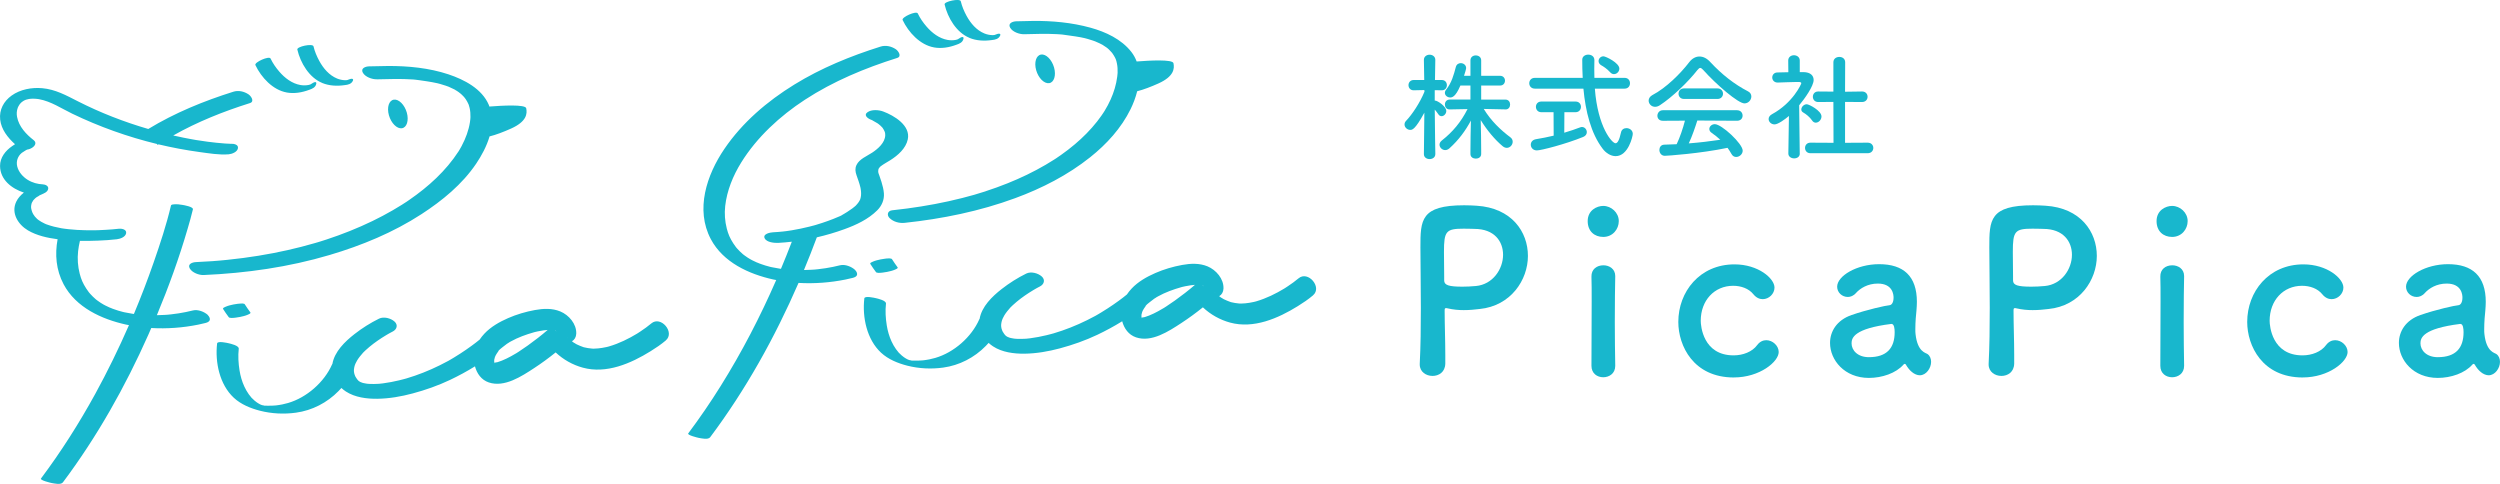 <svg width="434" height="84" viewBox="0 0 434 84" fill="none" xmlns="http://www.w3.org/2000/svg">
<g clip-path="url(#clip0_138_196)">
<path d="M60.312 13.896C60.279 13.9 60.249 13.905 60.215 13.913C60.207 13.913 60.194 13.913 60.186 13.917C60.228 13.909 60.27 13.905 60.312 13.896ZM55.943 14.409C57.153 14.904 58.507 14.972 59.844 14.777C60.409 14.718 60.996 14.595 61.257 14.023C61.282 13.964 61.308 13.896 61.299 13.832C61.261 13.583 60.89 13.688 60.743 13.735C60.557 13.79 60.384 13.871 60.312 13.888C60.342 13.879 60.371 13.875 60.401 13.879C60.342 13.888 60.279 13.896 60.215 13.905C60.19 13.905 60.165 13.913 60.139 13.917C60.064 13.917 59.983 13.926 59.907 13.926C59.439 13.917 58.963 13.811 58.528 13.638C57.149 13.074 56.133 11.871 55.433 10.588C55.002 9.796 54.631 8.928 54.425 8.047C54.294 7.488 51.493 8.085 51.616 8.602C52.16 10.927 53.674 13.477 55.947 14.404L55.943 14.409ZM53.826 14.68C53.826 14.68 53.847 14.671 53.855 14.667C53.885 14.654 53.914 14.646 53.944 14.633C53.902 14.65 53.864 14.663 53.821 14.68H53.826ZM49.785 16.06C51.072 16.289 52.413 16.069 53.678 15.594C54.218 15.416 54.766 15.175 54.901 14.561C54.914 14.497 54.922 14.43 54.901 14.366C54.813 14.129 54.471 14.315 54.336 14.387C54.167 14.48 54.011 14.595 53.948 14.624C53.973 14.608 54.003 14.599 54.032 14.599C53.973 14.62 53.919 14.641 53.859 14.663C53.834 14.671 53.809 14.684 53.783 14.692C53.708 14.713 53.632 14.73 53.56 14.752C53.1 14.841 52.615 14.841 52.151 14.76C50.684 14.502 49.439 13.54 48.486 12.435C47.896 11.753 47.356 10.982 46.968 10.16C46.723 9.644 44.112 10.817 44.336 11.296C45.357 13.451 47.368 15.628 49.785 16.056V16.06ZM41.89 52.688C41.679 52.688 41.472 52.709 41.266 52.739C41.017 52.764 40.772 52.806 40.527 52.857C40.085 52.95 39.625 53.052 39.207 53.234C39.114 53.276 39.017 53.323 38.925 53.365C38.807 53.404 38.731 53.484 38.701 53.598C39.009 54.098 39.355 54.581 39.705 55.055C39.751 55.123 39.815 55.157 39.895 55.157C40.03 55.191 40.169 55.203 40.308 55.191C40.519 55.191 40.726 55.17 40.932 55.14C41.181 55.115 41.426 55.072 41.67 55.021C42.113 54.928 42.573 54.827 42.99 54.645C43.083 54.602 43.18 54.556 43.273 54.513C43.391 54.475 43.467 54.395 43.497 54.28C43.151 53.806 42.805 53.323 42.493 52.823C42.447 52.755 42.383 52.722 42.303 52.722C42.168 52.688 42.029 52.675 41.89 52.688ZM65.854 66.618H65.859C65.686 66.626 65.669 66.631 65.707 66.626C65.753 66.626 65.8 66.622 65.842 66.618C65.842 66.618 65.846 66.618 65.85 66.618H65.854ZM115.593 59.092C114.771 59.79 113.864 60.4 112.949 60.968C109.52 63.098 105.273 64.945 101.181 63.827C99.414 63.344 97.79 62.429 96.462 61.18C95.264 62.15 94.011 63.064 92.729 63.903C90.561 65.322 87.563 67.312 84.851 66.389C83.556 65.949 82.788 64.843 82.455 63.598C81.055 64.466 79.604 65.25 78.145 65.944C76.053 66.936 73.864 67.706 71.633 68.303C69.642 68.837 67.579 69.197 65.517 69.227C63.67 69.252 61.616 68.99 60.034 67.956C59.768 67.783 59.511 67.579 59.266 67.355C59.102 67.537 58.938 67.715 58.769 67.888C56.786 69.917 54.184 71.256 51.375 71.641C49.317 71.925 47.174 71.823 45.158 71.311C43.522 70.891 41.852 70.222 40.591 69.053C38.123 66.758 37.314 62.903 37.689 59.63C37.744 59.134 39.452 59.536 39.688 59.587C40.038 59.668 41.51 59.998 41.447 60.54C41.303 61.785 41.388 63.09 41.586 64.322C41.742 65.279 42.008 66.216 42.413 67.096C42.628 67.567 42.885 68.016 43.184 68.439C43.539 68.935 43.775 69.197 44.193 69.549C44.311 69.646 44.429 69.743 44.555 69.832C44.606 69.871 44.842 70.019 44.804 69.998C44.884 70.044 44.969 70.095 45.053 70.142C45.108 70.171 45.167 70.201 45.226 70.231C45.226 70.231 45.226 70.231 45.23 70.231C45.302 70.256 45.382 70.286 45.454 70.32C45.508 70.328 45.559 70.341 45.614 70.358C45.673 70.366 45.732 70.379 45.791 70.387C45.863 70.4 45.888 70.413 45.888 70.421C46.048 70.434 46.242 70.421 46.356 70.43C46.377 70.43 46.39 70.43 46.407 70.43C46.521 70.43 46.635 70.43 46.748 70.43C47.124 70.43 47.503 70.417 47.875 70.383C47.913 70.379 48.094 70.358 48.119 70.353C48.225 70.341 48.334 70.324 48.44 70.307C48.63 70.277 48.815 70.243 49.001 70.209C49.338 70.142 49.675 70.057 50.009 69.96C53.231 69.019 56.289 66.364 57.651 63.255C57.664 63.225 57.681 63.204 57.702 63.183C58.069 61.044 59.882 59.291 61.527 58.007C62.847 56.974 64.298 56.059 65.8 55.318C66.622 54.911 67.837 55.237 68.486 55.818C69.148 56.411 68.891 57.198 68.166 57.558C68.035 57.622 67.904 57.694 67.778 57.762C67.706 57.8 67.634 57.838 67.562 57.88C67.554 57.88 67.546 57.889 67.533 57.897C67.47 57.935 67.368 57.99 67.339 58.007C67.242 58.062 67.145 58.122 67.048 58.177C66.031 58.787 65.049 59.456 64.138 60.214C63.906 60.405 63.678 60.604 63.459 60.811C63.353 60.909 63.252 61.006 63.151 61.108C63.109 61.15 63.066 61.192 63.024 61.235C62.657 61.654 62.303 62.073 62.012 62.548C61.869 62.781 61.772 63.031 61.637 63.263C61.818 62.954 61.645 63.251 61.607 63.374C61.569 63.488 61.54 63.606 61.51 63.725C61.481 63.856 61.46 63.983 61.447 64.115C61.438 64.187 61.447 64.424 61.438 64.411C61.455 64.585 61.477 64.754 61.523 64.924C61.552 65.042 61.755 65.47 61.569 65.11C61.624 65.216 61.67 65.326 61.73 65.428C61.801 65.55 61.877 65.669 61.962 65.784C61.991 65.826 62.025 65.868 62.054 65.906C62.054 65.906 62.054 65.906 62.059 65.91C62.084 65.936 62.177 66.046 62.257 66.126C62.269 66.135 62.278 66.139 62.295 66.152C62.362 66.194 62.43 66.237 62.493 66.279C62.51 66.287 62.523 66.296 62.535 66.304C62.666 66.355 62.797 66.406 62.932 66.457C62.944 66.457 62.948 66.465 62.957 66.465C63.008 66.478 63.062 66.491 63.113 66.504C63.261 66.537 63.412 66.563 63.564 66.588C63.653 66.601 63.746 66.609 63.834 66.626C63.982 66.635 64.125 66.647 64.273 66.652C64.72 66.669 65.167 66.66 65.614 66.635C65.644 66.635 65.669 66.635 65.698 66.631C65.732 66.631 65.795 66.626 65.833 66.622C65.854 66.622 65.871 66.622 65.892 66.622C65.876 66.622 65.863 66.622 65.846 66.622C66.061 66.597 66.28 66.576 66.496 66.55C67.44 66.427 68.381 66.245 69.309 66.021C69.57 65.957 69.832 65.889 70.089 65.822C70.22 65.788 70.35 65.75 70.481 65.716C70.502 65.707 70.519 65.703 70.532 65.703C70.553 65.695 70.582 65.686 70.612 65.678C71.084 65.534 71.557 65.385 72.025 65.224C74.003 64.543 75.909 63.687 77.748 62.687C77.832 62.641 77.854 62.628 77.858 62.628C77.862 62.628 77.887 62.611 77.976 62.56C78.069 62.505 78.162 62.455 78.254 62.399C78.436 62.294 78.617 62.188 78.794 62.078C79.174 61.849 79.549 61.612 79.924 61.37C80.587 60.943 81.236 60.493 81.869 60.032C82.345 59.685 82.818 59.325 83.273 58.948C83.514 58.588 83.788 58.245 84.091 57.923C85.209 56.728 86.723 55.873 88.208 55.225C89.692 54.577 91.27 54.115 92.86 53.823C94.328 53.556 95.85 53.484 97.263 54.064C98.748 54.678 100.106 56.228 100.038 57.927C100.013 58.528 99.731 58.998 99.288 59.248C99.402 59.333 99.511 59.422 99.629 59.498C99.773 59.591 100.283 59.803 99.752 59.587C99.887 59.642 100.017 59.731 100.148 59.795C100.507 59.973 100.874 60.112 101.245 60.248C101.283 60.261 101.308 60.269 101.325 60.278C101.371 60.286 101.422 60.294 101.464 60.307C101.658 60.354 101.852 60.392 102.046 60.426C102.274 60.464 102.502 60.489 102.729 60.51C102.729 60.51 102.847 60.515 102.928 60.523C103.016 60.523 103.147 60.523 103.147 60.523C103.607 60.515 104.062 60.468 104.513 60.396C104.766 60.358 105.019 60.307 105.268 60.252C105.256 60.252 105.458 60.206 105.534 60.189C105.623 60.163 105.745 60.129 105.736 60.133C106.175 60.006 106.61 59.858 107.035 59.693C107.875 59.371 108.693 58.986 109.486 58.554C109.853 58.355 110.216 58.143 110.574 57.931C110.654 57.876 110.743 57.825 110.827 57.77C110.954 57.69 111.08 57.605 111.207 57.52C111.844 57.093 112.48 56.648 113.067 56.148C114.716 54.75 117.23 57.702 115.58 59.096L115.593 59.092ZM46.424 70.434C46.601 70.447 46.495 70.434 46.424 70.434ZM62.392 66.228C62.392 66.228 62.345 66.198 62.299 66.169C62.341 66.207 62.375 66.232 62.392 66.228ZM98.431 58.52C98.474 58.562 98.512 58.609 98.554 58.651C98.562 58.66 98.567 58.664 98.575 58.672C98.596 58.694 98.621 58.71 98.642 58.732C98.512 58.588 98.448 58.532 98.431 58.524V58.52ZM96.538 57.482C96.538 57.482 96.546 57.491 96.55 57.495C96.55 57.495 96.55 57.495 96.55 57.491C96.55 57.491 96.542 57.486 96.538 57.482ZM96.576 57.516C96.576 57.516 96.576 57.512 96.567 57.503C96.567 57.503 96.567 57.503 96.567 57.508C96.567 57.508 96.572 57.512 96.576 57.516ZM96.428 57.296C96.428 57.296 96.432 57.334 96.441 57.355C96.458 57.38 96.483 57.414 96.517 57.457C96.517 57.448 96.517 57.44 96.517 57.431C96.508 57.423 96.504 57.414 96.496 57.406C96.453 57.351 96.453 57.334 96.47 57.338C96.453 57.313 96.436 57.3 96.428 57.3V57.296ZM96.483 57.444C96.483 57.444 96.458 57.431 96.445 57.423C96.466 57.44 96.483 57.457 96.5 57.469C96.508 57.482 96.513 57.491 96.525 57.503C96.525 57.499 96.525 57.495 96.525 57.486C96.534 57.491 96.538 57.495 96.546 57.499C96.546 57.499 96.546 57.495 96.546 57.491C96.546 57.486 96.546 57.482 96.546 57.474C96.542 57.474 96.538 57.465 96.534 57.461C96.521 57.453 96.508 57.444 96.496 57.436C96.496 57.436 96.496 57.436 96.496 57.44L96.483 57.444ZM85.517 62.967C85.517 62.967 85.5 62.959 85.492 62.954C85.369 62.92 85.306 62.933 85.517 62.967ZM89.819 61.209C89.819 61.209 89.718 61.277 89.655 61.315C89.714 61.285 89.781 61.252 89.819 61.209ZM95.087 57.275C94.847 57.296 94.602 57.317 94.362 57.351C94.037 57.398 93.716 57.457 93.396 57.52C93.231 57.554 93.067 57.592 92.902 57.63C92.889 57.63 92.877 57.635 92.864 57.639C92.805 57.647 92.734 57.673 92.679 57.69C91.295 58.084 89.937 58.575 88.676 59.274C88.588 59.325 88.499 59.371 88.41 59.426C88.419 59.418 88.423 59.413 88.436 59.405C88.309 59.511 88.149 59.587 88.014 59.68C87.744 59.867 87.483 60.066 87.234 60.278C87.12 60.375 86.479 60.849 86.496 60.998C86.496 60.998 86.749 60.671 86.605 60.87C86.55 60.943 86.496 61.01 86.441 61.082C86.352 61.201 86.272 61.324 86.192 61.451C86.129 61.552 86.074 61.658 86.019 61.764C86.019 61.756 86.019 61.747 86.01 61.743C86.01 61.743 85.998 61.789 85.981 61.832C85.968 61.857 85.956 61.883 85.939 61.908C85.897 61.984 85.905 61.989 85.93 61.963C85.93 61.972 85.922 61.984 85.922 61.984C85.88 62.12 85.842 62.26 85.812 62.399C85.808 62.429 85.8 62.455 85.795 62.484C85.795 62.624 85.791 62.768 85.795 62.908C85.791 62.916 85.787 62.933 85.791 62.959C85.791 62.959 85.791 62.959 85.795 62.959C85.795 62.988 85.804 63.022 85.808 63.06C85.812 63.077 85.817 63.098 85.821 63.115C85.829 63.043 85.825 62.988 85.821 62.954C85.892 62.954 85.96 62.95 86.027 62.937C86.158 62.916 86.289 62.874 86.42 62.861C86.394 62.861 86.382 62.861 86.361 62.87C86.373 62.87 86.39 62.861 86.403 62.861C86.647 62.789 86.884 62.7 87.12 62.607C87.668 62.387 88.2 62.128 88.714 61.845C89.005 61.688 89.288 61.523 89.57 61.353C89.583 61.345 89.6 61.336 89.612 61.332C89.625 61.324 89.638 61.315 89.663 61.298C89.79 61.218 89.92 61.137 90.051 61.053C90.582 60.709 91.101 60.354 91.616 59.985C92.805 59.134 93.973 58.232 95.079 57.275H95.087ZM96.521 57.486C96.521 57.486 96.521 57.474 96.521 57.465C96.513 57.457 96.496 57.448 96.483 57.444C96.487 57.453 96.491 57.461 96.5 57.469C96.508 57.474 96.517 57.482 96.521 57.486ZM86.027 61.764C86.015 61.785 86.002 61.811 85.994 61.832C85.973 61.883 85.956 61.934 85.943 61.963C85.977 61.921 86.04 61.819 86.027 61.764ZM88.41 59.422C88.296 59.49 88.09 59.68 88.41 59.422ZM86.373 62.87C86.196 62.912 85.939 62.916 86.373 62.87ZM85.804 62.908C85.804 62.908 85.804 62.941 85.804 62.959C85.812 62.959 85.821 62.959 85.833 62.959C85.825 62.912 85.812 62.895 85.804 62.912V62.908ZM65.416 13.773C67.504 13.722 69.591 13.655 71.679 13.794C71.7 13.794 71.789 13.803 71.835 13.807C71.932 13.816 72.029 13.828 72.126 13.837C72.366 13.862 72.611 13.896 72.852 13.93C73.265 13.989 73.682 14.053 74.096 14.112C74.711 14.201 75.319 14.32 75.926 14.451C75.935 14.451 75.939 14.451 75.947 14.455C76.099 14.493 76.251 14.536 76.403 14.574C76.728 14.663 77.048 14.764 77.364 14.87C77.495 14.912 77.622 14.963 77.748 15.006C77.794 15.023 77.845 15.04 77.883 15.056C78.191 15.188 78.495 15.328 78.794 15.48C78.849 15.51 79.33 15.743 79.051 15.616C78.781 15.489 79.233 15.73 79.292 15.768C79.406 15.84 79.515 15.916 79.625 15.992C79.726 16.064 80.177 16.446 79.836 16.141C80.059 16.34 80.279 16.535 80.481 16.755C80.532 16.81 80.701 17.017 80.679 16.988C80.743 17.073 80.806 17.162 80.869 17.25C81.034 17.496 81.173 17.754 81.299 18.026C81.312 18.051 81.32 18.068 81.329 18.085C81.35 18.144 81.371 18.203 81.392 18.263C81.447 18.428 81.493 18.593 81.531 18.762C81.65 19.283 81.679 19.809 81.671 20.338C81.671 20.355 81.65 20.647 81.645 20.723C81.628 20.897 81.603 21.067 81.578 21.24C81.523 21.583 81.456 21.922 81.367 22.257C81.186 22.96 80.941 23.646 80.646 24.311C80.485 24.671 80.312 25.027 80.127 25.374C80.034 25.547 79.937 25.721 79.836 25.891C79.785 25.98 79.735 26.064 79.684 26.149C79.659 26.187 79.646 26.208 79.638 26.225C79.629 26.234 79.621 26.251 79.608 26.272C77.411 29.664 74.374 32.409 71.072 34.687C70.954 34.768 70.835 34.848 70.713 34.933C70.701 34.942 70.65 34.975 70.616 35.001C70.578 35.026 70.532 35.06 70.519 35.064C70.258 35.238 69.992 35.407 69.726 35.573C69.212 35.895 68.693 36.208 68.166 36.513C67.027 37.174 65.859 37.788 64.674 38.364C62.08 39.622 59.397 40.685 56.664 41.583C56.306 41.701 55.947 41.816 55.589 41.926C55.407 41.981 55.226 42.036 55.045 42.091C55.015 42.099 54.998 42.104 54.986 42.108C54.986 42.108 54.986 42.108 54.981 42.108C54.867 42.142 54.749 42.176 54.636 42.209C53.859 42.434 53.083 42.646 52.303 42.849C50.7 43.26 49.081 43.624 47.457 43.938C45.715 44.276 43.961 44.556 42.198 44.789C41.282 44.912 40.363 45.017 39.444 45.111C39.017 45.153 38.592 45.195 38.166 45.233C37.575 45.284 37.449 45.297 36.854 45.339C35.909 45.407 34.964 45.458 34.02 45.5C33.408 45.526 32.501 45.826 32.948 46.61C33.366 47.343 34.568 47.783 35.365 47.745C42.754 47.419 50.131 46.373 57.233 44.264C62.818 42.608 68.267 40.363 73.168 37.178C76.778 34.831 80.228 32.015 82.662 28.415C83.602 27.021 84.488 25.387 84.986 23.68C86.082 23.417 87.453 22.888 88.744 22.308C91.43 21.096 91.552 19.745 91.35 18.788C91.202 18.102 87.213 18.318 84.96 18.496C84.922 18.398 84.893 18.301 84.855 18.203C83.661 15.4 80.582 13.816 77.849 12.905C74.496 11.791 70.827 11.435 67.318 11.457C66.234 11.461 65.15 11.495 64.066 11.52C63.45 11.537 62.552 11.855 62.995 12.63C63.417 13.371 64.606 13.786 65.412 13.765L65.416 13.773ZM17.971 52.878C17.971 52.878 17.976 52.878 17.98 52.878C17.689 52.641 17.79 52.751 17.912 52.836C17.917 52.836 17.921 52.844 17.929 52.844C17.946 52.853 17.959 52.866 17.976 52.87L17.971 52.878ZM36.082 54.708C36.289 54.903 36.504 55.254 36.411 55.559C36.31 55.885 35.943 55.995 35.66 56.072C35.243 56.178 34.825 56.275 34.403 56.36C31.763 56.894 28.992 57.105 26.259 56.944C26.09 57.33 25.926 57.715 25.757 58.1C21.738 67.139 16.854 75.817 10.924 83.733C10.565 84.212 9.422 83.928 8.941 83.847C8.794 83.822 6.887 83.369 7.115 83.068C10.607 78.409 13.733 73.483 16.538 68.376C18.667 64.492 20.612 60.506 22.387 56.444C22.223 56.411 22.058 56.385 21.894 56.351C17.651 55.415 13.18 53.378 11.042 49.346C9.722 46.851 9.515 44.158 10 41.532C8.229 41.299 6.402 40.901 4.863 39.999C3.151 38.995 1.873 36.987 2.822 35.009C3.121 34.387 3.594 33.87 4.146 33.434C2.003 32.735 0.034 31.189 0.009 28.817C-0.008 27.356 0.962 26.145 2.117 25.361C2.269 25.255 2.434 25.145 2.607 25.035C1.345 23.896 0.219 22.473 0.03 20.766C-0.16 19.055 0.641 17.577 2.016 16.59C3.522 15.51 5.517 15.15 7.33 15.311C9.612 15.51 11.506 16.56 13.509 17.581C17.423 19.571 21.527 21.164 25.74 22.392C30.346 19.588 35.373 17.538 40.502 15.925C41.396 15.645 42.358 15.861 43.134 16.374C43.581 16.666 44.247 17.627 43.387 17.898C38.79 19.347 34.273 21.143 30.072 23.519C30.675 23.654 31.278 23.79 31.886 23.908C32.295 23.989 32.7 24.069 33.109 24.141C33.303 24.175 33.497 24.213 33.695 24.247C33.792 24.264 33.885 24.281 33.982 24.298C33.998 24.298 34.028 24.307 34.058 24.311C34.72 24.417 35.382 24.518 36.048 24.603C37.044 24.734 38.043 24.84 39.043 24.912C39.342 24.933 39.646 24.95 39.945 24.959C40.004 24.959 40.059 24.959 40.118 24.959C40.599 24.942 41.413 25.086 41.308 25.73C41.198 26.39 40.266 26.742 39.692 26.788C38.035 26.92 36.276 26.615 34.644 26.395C32.248 26.069 29.869 25.619 27.516 25.06C27.465 25.094 27.41 25.124 27.36 25.158L27.246 24.993C22.181 23.764 17.238 21.998 12.543 19.737C10.662 18.83 8.857 17.593 6.774 17.217C6.727 17.212 6.55 17.183 6.529 17.183C6.419 17.17 6.31 17.157 6.2 17.149C6.031 17.136 5.863 17.132 5.694 17.128C5.719 17.132 5.323 17.149 5.259 17.153C5.184 17.162 5.04 17.187 4.977 17.195C4.817 17.238 4.656 17.289 4.5 17.314C4.441 17.339 4.378 17.365 4.319 17.39C4.26 17.416 4.205 17.445 4.146 17.471C4.041 17.56 3.897 17.636 3.783 17.716C3.775 17.721 3.775 17.721 3.771 17.725C3.762 17.733 3.758 17.738 3.75 17.75C3.699 17.809 3.636 17.86 3.581 17.915C3.53 17.966 3.484 18.021 3.437 18.076C3.366 18.195 3.286 18.305 3.218 18.424C3.197 18.466 3.104 18.665 3.092 18.682C2.885 19.254 2.864 19.775 2.965 20.304C3.277 21.973 4.547 23.324 5.842 24.328C6.377 24.743 6.128 25.276 5.626 25.615C5.356 25.802 5.027 25.924 4.694 25.975C4.614 26.018 4.479 26.09 4.429 26.119C4.222 26.246 3.914 26.437 3.788 26.534C3.079 27.106 2.763 28.017 2.995 28.915C3.239 29.868 3.956 30.681 4.774 31.198C5.635 31.735 6.537 31.964 7.457 32.006C7.87 32.028 8.452 32.273 8.368 32.782C8.275 33.341 7.592 33.612 7.141 33.768C7.807 33.54 7.301 33.713 7.056 33.828C6.993 33.857 6.93 33.887 6.871 33.917C6.871 33.917 6.875 33.912 6.875 33.908C6.875 33.908 6.871 33.917 6.866 33.917C6.858 33.917 6.854 33.925 6.845 33.925C6.634 34.027 6.723 34.018 6.803 33.976C6.677 34.065 6.419 34.192 6.36 34.23C6.31 34.268 6.259 34.306 6.208 34.344C6.208 34.344 6.141 34.399 6.073 34.463C5.989 34.539 5.913 34.624 5.837 34.709C5.812 34.734 5.795 34.747 5.787 34.759C5.778 34.772 5.77 34.789 5.753 34.819C5.694 34.916 5.626 35.014 5.576 35.115C5.55 35.166 5.525 35.217 5.5 35.268C5.5 35.268 5.5 35.272 5.5 35.276C5.437 35.492 5.39 35.712 5.39 35.937C5.394 35.941 5.411 36.166 5.42 36.212C5.441 36.339 5.475 36.462 5.513 36.585C5.576 36.788 5.656 36.992 5.766 37.178C5.934 37.474 6.166 37.741 6.415 37.974C6.453 38.008 6.546 38.084 6.567 38.105C6.622 38.148 6.672 38.186 6.727 38.224C6.871 38.326 7.018 38.419 7.17 38.508C7.351 38.614 7.541 38.711 7.731 38.8C7.807 38.834 7.883 38.868 7.955 38.902C7.984 38.914 8.035 38.935 8.073 38.948C8.92 39.262 9.793 39.469 10.683 39.63C10.688 39.63 10.692 39.63 10.696 39.63C10.7 39.63 10.704 39.63 10.709 39.63C10.759 39.639 10.81 39.647 10.861 39.656C10.979 39.672 11.097 39.689 11.219 39.706C11.443 39.736 11.666 39.761 11.89 39.787C12.375 39.838 12.86 39.88 13.345 39.91C14.281 39.965 15.222 39.986 16.162 39.977C16.289 39.977 16.415 39.977 16.542 39.973C16.483 39.973 16.449 39.973 16.428 39.973C16.462 39.973 16.525 39.973 16.592 39.973C16.786 39.969 16.976 39.961 17.17 39.956C17.55 39.944 17.925 39.927 18.305 39.901C19.076 39.855 19.852 39.804 20.62 39.711C21.084 39.656 22.008 39.804 21.898 40.477C21.788 41.155 20.856 41.468 20.283 41.536C19.195 41.663 18.098 41.731 17.006 41.773C15.964 41.816 14.918 41.833 13.876 41.811C13.737 42.404 13.627 43.002 13.56 43.607C13.416 44.912 13.509 46.246 13.838 47.516C14.095 48.499 14.374 49.164 14.973 50.092C15.112 50.303 15.259 50.507 15.411 50.714C15.42 50.727 15.42 50.727 15.428 50.739C15.437 50.748 15.441 50.752 15.454 50.769C15.525 50.85 15.593 50.934 15.664 51.015C15.951 51.337 16.259 51.637 16.584 51.917C16.613 51.942 16.634 51.959 16.651 51.976C16.66 51.98 16.66 51.985 16.672 51.993C16.761 52.057 16.845 52.124 16.93 52.188C17.103 52.315 17.284 52.442 17.465 52.561C17.617 52.658 17.786 52.747 17.938 52.849C17.942 52.849 17.946 52.857 17.955 52.857C17.976 52.874 18.005 52.887 18.026 52.904C18.018 52.9 18.014 52.895 18.009 52.887C18.106 52.938 18.199 52.988 18.296 53.039C18.528 53.158 18.764 53.268 19.001 53.374C19.152 53.442 19.882 53.696 19.249 53.488C19.684 53.632 20.11 53.802 20.548 53.933C20.802 54.009 21.059 54.081 21.316 54.145C21.303 54.145 21.295 54.145 21.282 54.141C21.396 54.157 21.51 54.191 21.624 54.217C22.084 54.314 22.548 54.399 23.016 54.471C23.092 54.483 23.168 54.492 23.248 54.501C24.483 51.557 25.627 48.571 26.677 45.555C27.803 42.315 28.891 39.029 29.68 35.687C29.73 35.479 30.131 35.479 30.291 35.467C30.747 35.433 31.211 35.496 31.662 35.568C31.919 35.611 33.598 35.895 33.488 36.348C33.222 37.474 32.902 38.588 32.577 39.698C31.088 44.801 29.279 49.812 27.233 54.717C27.668 54.708 28.107 54.695 28.541 54.67C28.693 54.661 28.845 54.649 28.996 54.64C28.553 54.67 28.946 54.64 29.03 54.64C29.254 54.619 29.477 54.598 29.701 54.572C30.135 54.526 30.57 54.467 31.004 54.399C31.843 54.267 32.678 54.098 33.501 53.891C34.353 53.675 35.504 54.128 36.112 54.708H36.082ZM3.437 18.051C3.505 17.945 3.471 18.004 3.437 18.051ZM21.287 54.141C21.287 54.141 21.295 54.141 21.299 54.141C21.434 54.174 21.797 54.212 21.287 54.141ZM69.768 22.265C70.625 22.138 71.008 20.922 70.625 19.555C70.237 18.182 69.228 17.174 68.372 17.301C67.516 17.428 67.132 18.644 67.516 20.012C67.904 21.384 68.912 22.392 69.768 22.265ZM16.402 39.969C16.364 39.969 16.36 39.969 16.402 39.969ZM6.795 33.984C6.824 33.967 6.85 33.946 6.862 33.925C6.854 33.942 6.833 33.959 6.799 33.984H6.795ZM168.305 6.582C169.516 7.077 170.87 7.145 172.207 6.95C172.772 6.891 173.358 6.768 173.619 6.196C173.645 6.137 173.67 6.069 173.662 6.006C173.624 5.756 173.253 5.862 173.105 5.908C172.919 5.963 172.746 6.044 172.675 6.061C172.704 6.052 172.734 6.048 172.763 6.052C172.704 6.061 172.641 6.069 172.582 6.078C172.557 6.078 172.527 6.086 172.502 6.09C172.426 6.09 172.346 6.099 172.27 6.099C171.802 6.09 171.325 5.984 170.895 5.811C169.516 5.247 168.499 4.045 167.799 2.761C167.369 1.969 166.998 1.101 166.791 0.22C166.66 -0.339 163.86 0.258 163.982 0.775C164.526 3.1 166.04 5.65 168.314 6.577L168.305 6.582ZM172.544 6.086C172.544 6.086 172.565 6.086 172.578 6.082C172.607 6.078 172.641 6.073 172.67 6.069C172.628 6.078 172.586 6.082 172.544 6.09V6.086ZM162.143 8.233C163.43 8.462 164.771 8.242 166.036 7.767C166.576 7.59 167.124 7.348 167.259 6.734C167.272 6.67 167.28 6.603 167.259 6.539C167.171 6.302 166.829 6.488 166.694 6.56C166.525 6.654 166.369 6.768 166.306 6.798C166.331 6.781 166.361 6.772 166.39 6.772C166.331 6.793 166.277 6.814 166.217 6.836C166.192 6.844 166.167 6.853 166.142 6.865C166.066 6.886 165.994 6.903 165.918 6.925C165.458 7.014 164.973 7.014 164.509 6.933C163.042 6.675 161.797 5.713 160.844 4.608C160.254 3.926 159.714 3.155 159.326 2.333C159.081 1.817 156.471 2.99 156.694 3.469C157.715 5.624 159.727 7.801 162.143 8.229V8.233ZM166.188 6.853C166.188 6.853 166.209 6.844 166.217 6.84C166.247 6.827 166.277 6.814 166.31 6.806C166.268 6.823 166.23 6.836 166.188 6.853ZM154.248 44.861C154.037 44.861 153.83 44.882 153.624 44.912C153.375 44.937 153.13 44.979 152.886 45.03C152.443 45.123 151.983 45.225 151.565 45.407C151.473 45.45 151.376 45.496 151.283 45.538C151.165 45.577 151.089 45.657 151.059 45.771C151.367 46.271 151.713 46.754 152.063 47.228C152.109 47.296 152.173 47.33 152.253 47.33C152.388 47.364 152.527 47.377 152.666 47.364C152.877 47.364 153.084 47.343 153.29 47.313C153.539 47.288 153.784 47.245 154.029 47.194C154.471 47.101 154.931 47 155.349 46.818C155.441 46.775 155.538 46.729 155.631 46.686C155.749 46.648 155.825 46.568 155.855 46.453C155.509 45.979 155.163 45.496 154.851 44.996C154.805 44.928 154.741 44.895 154.661 44.895C154.526 44.861 154.387 44.848 154.248 44.861ZM178.212 58.791C178.04 58.799 178.023 58.804 178.061 58.799C178.107 58.799 178.153 58.795 178.196 58.791H178.204H178.212ZM198.385 53.937C198.373 53.958 198.36 53.984 198.352 54.005C198.331 54.056 198.314 54.107 198.301 54.136C198.335 54.094 198.398 53.992 198.385 53.937ZM198.162 55.081C198.162 55.081 198.162 55.115 198.162 55.132C198.17 55.132 198.179 55.132 198.191 55.132C198.183 55.085 198.17 55.068 198.162 55.085V55.081ZM200.773 51.595C200.659 51.663 200.452 51.853 200.773 51.595ZM198.731 55.043C198.554 55.085 198.297 55.089 198.731 55.043ZM208.879 49.659C208.879 49.659 208.879 49.647 208.879 49.638C208.871 49.63 208.854 49.621 208.841 49.617C208.845 49.626 208.849 49.634 208.858 49.642C208.866 49.647 208.875 49.655 208.879 49.659ZM227.951 51.265C227.129 51.964 226.222 52.573 225.307 53.141C221.878 55.271 217.631 57.118 213.539 56C211.772 55.517 210.148 54.602 208.82 53.353C207.622 54.323 206.369 55.237 205.087 56.076C202.919 57.495 199.921 59.486 197.209 58.562C195.914 58.122 195.146 57.016 194.813 55.771C193.413 56.639 191.962 57.423 190.503 58.117C188.411 59.108 186.222 59.879 183.991 60.477C182 61.01 179.937 61.37 177.875 61.4C176.028 61.425 173.974 61.163 172.392 60.129C172.126 59.956 171.869 59.752 171.625 59.528C171.46 59.71 171.296 59.888 171.127 60.062C169.145 62.09 166.542 63.429 163.733 63.814C161.675 64.098 159.533 63.996 157.516 63.484C155.88 63.064 154.21 62.395 152.949 61.226C150.481 58.931 149.672 55.077 150.047 51.803C150.102 51.307 151.81 51.709 152.046 51.76C152.396 51.841 153.868 52.171 153.805 52.713C153.662 53.958 153.746 55.263 153.944 56.495C154.1 57.453 154.366 58.389 154.771 59.27C154.986 59.74 155.243 60.189 155.543 60.612C155.897 61.108 156.133 61.37 156.551 61.722C156.669 61.819 156.787 61.917 156.913 62.005C156.964 62.044 157.2 62.192 157.162 62.171C157.242 62.217 157.327 62.268 157.411 62.315C157.466 62.344 157.525 62.374 157.584 62.404C157.584 62.404 157.584 62.404 157.588 62.404C157.66 62.429 157.74 62.459 157.812 62.493C157.867 62.501 157.917 62.514 157.972 62.531C158.031 62.539 158.09 62.552 158.149 62.56C158.221 62.573 158.246 62.586 158.246 62.594C158.406 62.607 158.6 62.594 158.714 62.603C158.735 62.603 158.748 62.603 158.765 62.603C158.879 62.603 158.993 62.603 159.107 62.603C159.482 62.603 159.862 62.59 160.233 62.556C160.271 62.552 160.452 62.531 160.477 62.526C160.583 62.514 160.692 62.497 160.798 62.48C160.988 62.45 161.173 62.416 161.359 62.383C161.696 62.315 162.034 62.23 162.367 62.133C165.589 61.192 168.647 58.537 170.009 55.428C170.022 55.398 170.039 55.377 170.06 55.356C170.427 53.217 172.24 51.464 173.885 50.18C175.205 49.147 176.656 48.232 178.158 47.491C178.98 47.084 180.195 47.41 180.844 47.991C181.506 48.584 181.249 49.371 180.524 49.731C180.393 49.795 180.262 49.867 180.136 49.935C180.064 49.973 179.992 50.011 179.921 50.053C179.912 50.053 179.904 50.062 179.891 50.07C179.828 50.108 179.727 50.163 179.697 50.18C179.6 50.236 179.503 50.295 179.406 50.35C178.39 50.96 177.407 51.629 176.496 52.387C176.264 52.578 176.036 52.777 175.817 52.984C175.711 53.082 175.61 53.179 175.509 53.281C175.467 53.323 175.425 53.365 175.382 53.408C175.015 53.827 174.661 54.246 174.37 54.721C174.227 54.954 174.13 55.203 173.995 55.437C174.176 55.127 174.003 55.424 173.965 55.547C173.927 55.661 173.898 55.779 173.868 55.898C173.839 56.025 173.818 56.157 173.805 56.288C173.797 56.36 173.805 56.597 173.797 56.584C173.813 56.758 173.835 56.927 173.881 57.097C173.91 57.215 174.113 57.643 173.927 57.283C173.982 57.389 174.029 57.499 174.088 57.601C174.159 57.724 174.235 57.842 174.32 57.956C174.349 57.999 174.383 58.041 174.412 58.079C174.412 58.079 174.412 58.079 174.417 58.084C174.442 58.109 174.535 58.219 174.615 58.3C174.627 58.308 174.636 58.312 174.653 58.325C174.72 58.367 174.788 58.41 174.851 58.452C174.868 58.461 174.881 58.469 174.893 58.477C175.024 58.528 175.155 58.579 175.29 58.63C175.302 58.63 175.307 58.638 175.315 58.638C175.366 58.651 175.42 58.664 175.471 58.676C175.619 58.71 175.77 58.736 175.922 58.761C176.011 58.774 176.104 58.782 176.192 58.799C176.34 58.808 176.483 58.821 176.631 58.825C177.078 58.842 177.525 58.833 177.972 58.808C178.002 58.808 178.027 58.808 178.056 58.804C178.09 58.804 178.153 58.799 178.191 58.795C178.212 58.795 178.229 58.795 178.25 58.795C178.229 58.795 178.221 58.795 178.204 58.795C178.419 58.77 178.638 58.748 178.854 58.723C179.798 58.6 180.739 58.418 181.667 58.194C181.928 58.13 182.19 58.062 182.447 57.995C182.578 57.961 182.708 57.923 182.839 57.889C182.86 57.88 182.877 57.876 182.89 57.876C182.911 57.868 182.94 57.859 182.97 57.851C183.442 57.707 183.915 57.558 184.383 57.398C186.361 56.716 188.267 55.86 190.106 54.861C190.191 54.814 190.212 54.801 190.216 54.801C190.22 54.801 190.245 54.784 190.334 54.733C190.427 54.678 190.52 54.627 190.612 54.572C190.794 54.467 190.975 54.361 191.152 54.251C191.532 54.022 191.907 53.785 192.283 53.543C192.945 53.115 193.594 52.667 194.227 52.205C194.703 51.858 195.176 51.498 195.631 51.121C195.872 50.761 196.146 50.418 196.45 50.096C197.567 48.901 199.081 48.046 200.566 47.398C202.051 46.75 203.628 46.288 205.218 45.996C206.686 45.729 208.208 45.657 209.621 46.237C211.106 46.851 212.464 48.401 212.397 50.1C212.371 50.701 212.089 51.172 211.646 51.421C211.76 51.506 211.869 51.595 211.987 51.671C212.131 51.764 212.641 51.976 212.11 51.76C212.245 51.815 212.375 51.904 212.506 51.968C212.865 52.146 213.232 52.285 213.603 52.421C213.641 52.434 213.666 52.442 213.683 52.451C213.729 52.459 213.78 52.468 213.822 52.48C214.016 52.527 214.21 52.565 214.404 52.599C214.632 52.637 214.86 52.662 215.087 52.684C215.087 52.684 215.205 52.688 215.286 52.696C215.374 52.696 215.505 52.696 215.505 52.696C215.965 52.688 216.42 52.641 216.871 52.569C217.125 52.531 217.378 52.48 217.626 52.425C217.614 52.425 217.816 52.379 217.892 52.362C217.981 52.336 218.103 52.302 218.095 52.307C218.533 52.179 218.968 52.031 219.394 51.866C220.233 51.544 221.051 51.159 221.844 50.727C222.211 50.528 222.574 50.316 222.932 50.104C223.012 50.049 223.101 49.998 223.185 49.943C223.312 49.863 223.438 49.778 223.565 49.693C224.202 49.266 224.839 48.821 225.425 48.321C227.074 46.923 229.588 49.876 227.939 51.269L227.951 51.265ZM158.782 62.607C158.959 62.62 158.853 62.607 158.782 62.607ZM174.754 58.401C174.754 58.401 174.708 58.372 174.661 58.342C174.703 58.38 174.737 58.406 174.754 58.401ZM210.79 50.693C210.832 50.735 210.87 50.782 210.912 50.824C210.92 50.833 210.925 50.837 210.933 50.845C210.954 50.867 210.979 50.883 211 50.905C210.87 50.761 210.806 50.706 210.79 50.697V50.693ZM208.896 49.655C208.896 49.655 208.904 49.664 208.909 49.668C208.909 49.668 208.909 49.668 208.909 49.664C208.909 49.664 208.9 49.659 208.896 49.655ZM208.934 49.689C208.934 49.689 208.934 49.685 208.925 49.676C208.925 49.676 208.925 49.676 208.925 49.681C208.925 49.681 208.93 49.685 208.934 49.689ZM208.786 49.469C208.786 49.469 208.79 49.507 208.799 49.528C208.816 49.554 208.841 49.587 208.875 49.63C208.875 49.621 208.875 49.613 208.875 49.604C208.866 49.596 208.862 49.587 208.854 49.579C208.812 49.524 208.812 49.507 208.828 49.511C208.812 49.486 208.795 49.473 208.786 49.473V49.469ZM208.841 49.617C208.841 49.617 208.816 49.604 208.803 49.596C208.824 49.613 208.841 49.63 208.858 49.642C208.866 49.655 208.871 49.664 208.883 49.676C208.883 49.672 208.883 49.668 208.883 49.659C208.892 49.664 208.896 49.668 208.904 49.672C208.904 49.672 208.904 49.668 208.904 49.664C208.904 49.659 208.904 49.655 208.904 49.647C208.9 49.647 208.896 49.638 208.892 49.634C208.879 49.626 208.866 49.617 208.854 49.609C208.854 49.609 208.854 49.609 208.854 49.613L208.841 49.617ZM197.875 55.14C197.875 55.14 197.858 55.132 197.85 55.127C197.728 55.093 197.664 55.106 197.875 55.14ZM202.177 53.382C202.177 53.382 202.076 53.45 202.013 53.488C202.072 53.459 202.139 53.425 202.177 53.382ZM207.449 49.448C207.209 49.469 206.964 49.49 206.724 49.524C206.399 49.571 206.078 49.63 205.758 49.693C205.593 49.727 205.429 49.765 205.264 49.803C205.252 49.803 205.239 49.808 205.227 49.812C205.167 49.82 205.096 49.846 205.041 49.863C203.658 50.257 202.299 50.748 201.038 51.447C200.95 51.498 200.861 51.548 200.773 51.599C200.781 51.591 200.785 51.587 200.798 51.578C200.671 51.684 200.511 51.76 200.376 51.853C200.106 52.04 199.845 52.239 199.596 52.451C199.482 52.548 198.841 53.022 198.858 53.171C198.858 53.171 199.111 52.844 198.968 53.044C198.913 53.115 198.858 53.183 198.803 53.255C198.714 53.374 198.634 53.497 198.554 53.624C198.491 53.725 198.436 53.831 198.381 53.937C198.381 53.929 198.381 53.92 198.373 53.916C198.373 53.916 198.36 53.963 198.343 54.005C198.331 54.03 198.318 54.056 198.301 54.081C198.259 54.157 198.267 54.162 198.293 54.136C198.293 54.145 198.284 54.157 198.284 54.157C198.242 54.293 198.204 54.433 198.175 54.572C198.17 54.602 198.162 54.627 198.158 54.657C198.158 54.797 198.154 54.941 198.158 55.081C198.154 55.089 198.149 55.106 198.154 55.132C198.154 55.132 198.154 55.132 198.158 55.132C198.158 55.161 198.166 55.195 198.17 55.233C198.175 55.25 198.179 55.271 198.183 55.288C198.191 55.216 198.187 55.161 198.183 55.127C198.255 55.127 198.322 55.123 198.39 55.11C198.52 55.089 198.651 55.047 198.782 55.034C198.757 55.034 198.744 55.034 198.723 55.043C198.736 55.043 198.752 55.034 198.765 55.034C199.01 54.962 199.246 54.873 199.482 54.78C200.03 54.56 200.562 54.301 201.076 54.018C201.367 53.861 201.65 53.696 201.933 53.526C201.945 53.518 201.962 53.509 201.975 53.505C201.987 53.497 202 53.488 202.025 53.475C202.152 53.395 202.283 53.315 202.413 53.23C202.945 52.887 203.464 52.531 203.978 52.163C205.167 51.311 206.336 50.409 207.441 49.452L207.449 49.448ZM171.102 33.209C169.735 33.654 168.537 33.997 167.031 34.378C163.902 35.175 160.718 35.763 157.516 36.191C156.635 36.31 155.749 36.411 154.864 36.509C154.079 36.593 153.902 37.352 154.442 37.868C155.129 38.525 156.129 38.783 157.053 38.686C163.577 37.991 170.068 36.674 176.239 34.399C180.878 32.693 185.357 30.401 189.242 27.309C192.105 25.031 194.653 22.248 196.277 18.932C196.741 17.983 197.145 16.928 197.415 15.84C198.499 15.573 199.845 15.052 201.106 14.485C203.793 13.273 203.915 11.922 203.712 10.965C203.565 10.279 199.575 10.495 197.323 10.673C197.108 10.088 196.804 9.529 196.399 9.008C194.666 6.798 191.958 5.54 189.309 4.807C186.062 3.913 182.662 3.6 179.301 3.634C178.343 3.642 177.386 3.672 176.433 3.697C175.817 3.714 174.918 4.032 175.361 4.807C175.783 5.548 176.972 5.963 177.778 5.942C179.68 5.895 181.582 5.828 183.48 5.929C183.695 5.942 183.915 5.955 184.13 5.972C184.142 5.972 184.151 5.972 184.159 5.972C184.269 5.98 184.374 5.993 184.484 6.006C184.935 6.056 185.382 6.133 185.83 6.196C186.416 6.281 186.998 6.357 187.576 6.467C187.816 6.514 188.056 6.569 188.297 6.62C188.318 6.624 188.339 6.632 188.36 6.637C188.512 6.675 188.664 6.717 188.816 6.759C189.102 6.84 189.385 6.929 189.663 7.022C189.794 7.064 189.925 7.111 190.056 7.158C190.089 7.17 190.123 7.183 190.153 7.196C190.397 7.302 190.646 7.403 190.887 7.522C191.026 7.59 191.169 7.662 191.304 7.734C191.338 7.751 191.367 7.767 191.401 7.784C191.629 7.928 191.852 8.072 192.072 8.229C192.101 8.25 192.177 8.31 192.24 8.356C192.27 8.382 192.304 8.407 192.316 8.42C192.384 8.483 192.455 8.543 192.523 8.606C192.713 8.784 192.881 8.979 193.054 9.169C192.869 8.966 193.054 9.174 193.126 9.275C193.21 9.394 193.291 9.517 193.366 9.644C193.695 10.199 193.767 10.376 193.902 11.037C194.008 11.545 194.029 12.058 194.016 12.575C194.016 12.587 194.016 12.591 194.016 12.604C194.016 12.608 194.016 12.608 194.016 12.617C194.008 12.689 194.008 12.765 193.999 12.841C193.986 13.002 193.97 13.163 193.949 13.324C193.776 14.688 193.371 16.014 192.81 17.263C192.506 17.945 192.152 18.602 191.764 19.237C191.747 19.267 191.722 19.305 191.705 19.33C191.654 19.41 191.604 19.487 191.553 19.567C191.435 19.749 191.308 19.931 191.186 20.109C190.954 20.444 190.709 20.77 190.456 21.092C189.318 22.536 188.014 23.849 186.61 25.035C185.834 25.696 185.024 26.314 184.189 26.903C183.965 27.059 183.742 27.212 183.518 27.364C183.472 27.394 183.459 27.403 183.459 27.407C183.447 27.415 183.417 27.432 183.366 27.47C183.244 27.551 183.118 27.631 182.991 27.712C182.51 28.021 182.025 28.317 181.532 28.605C179.415 29.842 177.196 30.905 174.923 31.816C173.662 32.324 172.379 32.786 171.085 33.205L171.102 33.209ZM133.645 46.313C133.645 46.313 133.653 46.313 133.657 46.313C133.792 46.347 134.155 46.386 133.645 46.313ZM130.33 45.051C130.33 45.051 130.334 45.051 130.338 45.051C130.047 44.814 130.148 44.924 130.27 45.009C130.275 45.009 130.279 45.017 130.287 45.017C130.304 45.026 130.317 45.039 130.334 45.043L130.33 45.051ZM148.444 46.877C148.651 47.072 148.866 47.423 148.773 47.728C148.672 48.054 148.305 48.164 148.023 48.241C147.605 48.346 147.187 48.444 146.766 48.529C144.125 49.062 141.354 49.274 138.626 49.113C134.518 58.571 129.465 67.651 123.286 75.902C122.928 76.38 121.785 76.097 121.304 76.016C121.156 75.991 119.25 75.537 119.478 75.237C121.472 72.573 123.354 69.824 125.117 66.999C128.786 61.129 131.983 54.966 134.75 48.613C134.585 48.579 134.416 48.554 134.252 48.52C130.009 47.584 125.538 45.547 123.4 41.515C120.671 36.365 122.691 30.359 125.749 25.857C128.874 21.253 133.193 17.577 137.896 14.68C142.557 11.808 147.656 9.728 152.864 8.089C153.759 7.81 154.72 8.026 155.496 8.534C155.943 8.826 156.61 9.788 155.749 10.059C150.148 11.825 144.661 14.099 139.722 17.322C135.42 20.126 131.392 23.824 128.668 28.22C127.255 30.499 126.192 33.091 125.893 35.772C125.749 37.076 125.842 38.41 126.171 39.681C126.428 40.663 126.707 41.328 127.305 42.256C127.445 42.468 127.592 42.671 127.744 42.879C127.753 42.891 127.753 42.891 127.761 42.904C127.769 42.913 127.774 42.917 127.786 42.934C127.858 43.014 127.925 43.099 127.997 43.179C128.284 43.501 128.592 43.802 128.917 44.081C128.946 44.107 128.967 44.124 128.984 44.141C128.993 44.145 128.993 44.149 129.005 44.158C129.094 44.221 129.178 44.289 129.262 44.352C129.435 44.48 129.617 44.607 129.798 44.725C129.95 44.823 130.119 44.912 130.27 45.013C130.275 45.013 130.279 45.022 130.287 45.022C130.308 45.039 130.338 45.051 130.359 45.068C130.351 45.064 130.346 45.06 130.342 45.051C130.439 45.102 130.532 45.153 130.629 45.204C130.861 45.322 131.097 45.433 131.333 45.538C131.485 45.606 132.215 45.86 131.582 45.653C132.017 45.797 132.443 45.966 132.881 46.097C133.134 46.174 133.392 46.246 133.649 46.309C133.636 46.309 133.628 46.309 133.615 46.305C133.729 46.322 133.843 46.356 133.957 46.381C134.416 46.479 134.88 46.563 135.349 46.635C135.424 46.648 135.5 46.657 135.576 46.665C136.23 45.106 136.858 43.539 137.462 41.96C136.686 42.048 135.909 42.12 135.129 42.163C134.471 42.197 133.075 42.091 132.738 41.35C132.392 40.587 133.733 40.35 134.201 40.325C134.809 40.295 135.412 40.248 136.015 40.181C136.074 40.172 136.42 40.13 136.331 40.143C136.416 40.13 136.5 40.121 136.589 40.109C136.871 40.071 137.154 40.028 137.44 39.982C138.47 39.812 139.486 39.6 140.498 39.346C140.734 39.287 140.971 39.224 141.207 39.16C141.215 39.16 141.215 39.16 141.22 39.16C141.236 39.156 141.245 39.151 141.27 39.147C141.38 39.113 141.489 39.084 141.599 39.054C141.987 38.94 142.375 38.817 142.759 38.69C143.413 38.474 144.062 38.241 144.703 37.987C145.053 37.847 145.399 37.707 145.741 37.555C145.838 37.512 145.935 37.466 146.032 37.423C146.104 37.377 146.213 37.313 146.234 37.296C146.348 37.233 146.458 37.165 146.567 37.102C146.736 37.004 146.901 36.903 147.065 36.797C147.373 36.602 147.677 36.398 147.972 36.178C148.124 36.064 148.267 35.95 148.411 35.827C148.449 35.793 148.487 35.759 148.529 35.725C148.546 35.708 148.562 35.691 148.571 35.683C148.748 35.496 148.917 35.302 149.064 35.09C149.136 34.988 149.199 34.878 149.254 34.768C149.284 34.709 149.313 34.645 149.338 34.586C149.338 34.586 149.338 34.586 149.338 34.581C149.406 34.37 149.452 34.154 149.473 33.934C149.499 33.675 149.49 33.417 149.465 33.158C149.452 33.031 149.435 32.909 149.414 32.786C149.406 32.731 149.393 32.676 149.385 32.621C149.381 32.591 149.368 32.544 149.368 32.54C149.199 31.816 148.938 31.125 148.693 30.422C148.482 29.817 148.406 29.253 148.681 28.66C149.157 27.619 150.49 27.106 151.388 26.513C152.434 25.827 153.64 24.772 153.678 23.476C153.678 23.345 153.674 23.214 153.653 23.087C153.645 23.074 153.598 22.9 153.581 22.858C153.493 22.621 153.358 22.422 153.227 22.21C153.227 22.206 153.227 22.206 153.223 22.202C153.181 22.159 153.147 22.113 153.105 22.07C153.016 21.973 152.919 21.88 152.822 21.791C152.725 21.702 152.624 21.617 152.519 21.537C152.472 21.503 152.367 21.431 152.329 21.401C152.05 21.227 151.772 21.062 151.481 20.914C151.515 20.922 151.422 20.867 151.338 20.834C151.321 20.825 151.3 20.821 151.283 20.812C151.236 20.791 151.19 20.77 151.144 20.749C151.173 20.766 151.194 20.774 151.224 20.791C151.224 20.791 151.215 20.791 151.211 20.787C150.688 20.592 149.853 20.016 150.591 19.487C151.304 18.974 152.544 19.063 153.324 19.355C155.209 20.058 158.111 21.778 157.592 24.196C157.251 25.785 155.859 26.988 154.551 27.813C154.02 28.152 153.451 28.445 152.945 28.826C152.881 28.872 152.822 28.923 152.763 28.974C152.763 28.974 152.763 28.978 152.759 28.982C152.704 29.067 152.628 29.139 152.573 29.224C152.548 29.266 152.527 29.313 152.502 29.355C152.481 29.474 152.46 29.584 152.455 29.707C152.455 29.999 152.535 30.151 152.675 30.537C152.797 30.88 152.915 31.223 153.02 31.566C153.219 32.218 153.396 32.896 153.446 33.574C153.527 34.696 153.075 35.725 152.291 36.509C150.713 38.084 148.643 39.041 146.58 39.791C145.02 40.359 143.425 40.829 141.802 41.201C141.093 43.107 140.346 45.001 139.566 46.877C140.005 46.868 140.439 46.856 140.878 46.83C141.03 46.822 141.182 46.809 141.333 46.801C140.891 46.83 141.283 46.801 141.367 46.801C141.591 46.779 141.814 46.758 142.038 46.733C142.472 46.686 142.907 46.627 143.341 46.559C144.18 46.428 145.015 46.258 145.838 46.051C146.69 45.835 147.841 46.288 148.449 46.868L148.444 46.877ZM146.028 37.428C146.082 37.402 146.201 37.322 146.036 37.423C146.032 37.423 146.032 37.423 146.028 37.428ZM182.131 14.438C182.987 14.311 183.371 13.095 182.987 11.723C182.599 10.351 181.591 9.343 180.735 9.47C179.878 9.597 179.495 10.813 179.878 12.181C180.266 13.553 181.274 14.561 182.131 14.434V14.438ZM151.279 20.812C151.279 20.812 151.241 20.795 151.22 20.787C151.38 20.872 151.456 20.906 151.477 20.914C151.435 20.893 151.397 20.867 151.355 20.851C151.329 20.838 151.304 20.825 151.279 20.817V20.812Z" fill="#18B7CD"/>
<path d="M249.17 26.763C249.17 27.335 248.664 27.619 248.179 27.619C247.694 27.619 247.188 27.335 247.188 26.763V26.742L247.268 19.559C245.648 22.549 245.142 22.549 244.817 22.549C244.311 22.549 243.826 22.121 243.826 21.613C243.826 21.389 243.906 21.164 244.109 20.961C245.142 19.881 246.5 17.848 247.289 15.916L247.268 15.633L245.425 15.675H245.404C244.817 15.675 244.514 15.226 244.514 14.781C244.514 14.337 244.817 13.888 245.425 13.888H247.247L247.188 10.411V10.389C247.188 9.801 247.694 9.496 248.179 9.496C248.664 9.496 249.17 9.801 249.17 10.389V10.411C249.17 10.411 249.128 12.037 249.111 13.888H250.288C250.895 13.888 251.178 14.337 251.178 14.781C251.178 15.226 250.895 15.675 250.304 15.675H250.283L249.069 15.654V17.467H249.17C249.516 17.467 251.076 18.445 251.076 19.275C251.076 19.741 250.671 20.169 250.267 20.169C250.064 20.169 249.862 20.088 249.701 19.843C249.499 19.538 249.275 19.254 249.073 19.029C249.094 22.223 249.174 26.742 249.174 26.742V26.763H249.17ZM261.346 18.991L257.58 18.911C258.837 20.986 260.536 22.591 262.198 23.832C262.481 24.036 262.603 24.32 262.603 24.608C262.603 25.137 262.156 25.666 261.591 25.666C261.346 25.666 261.106 25.586 260.84 25.361C259.503 24.243 258.145 22.617 257.053 20.846C257.095 22.515 257.133 24.447 257.133 26.035V26.746C257.133 27.276 256.665 27.538 256.201 27.538C255.737 27.538 255.269 27.276 255.269 26.746V26.056C255.269 24.51 255.311 22.579 255.349 20.931C254.417 22.68 253.24 24.29 251.62 25.751C251.397 25.954 251.135 26.056 250.891 26.056C250.364 26.056 249.9 25.607 249.9 25.12C249.9 24.874 250.022 24.612 250.304 24.387C252.169 22.922 253.628 21.194 254.763 18.936L251.663 18.996H251.641C251.093 18.996 250.832 18.568 250.832 18.14C250.832 17.712 251.114 17.285 251.663 17.285H255.269V14.845H253.527C252.654 16.899 252.046 16.92 251.743 16.92C251.279 16.92 250.832 16.573 250.832 16.128C250.832 15.946 250.891 15.764 251.055 15.561C252.008 14.341 252.35 13.079 252.738 11.613C252.86 11.164 253.223 10.961 253.59 10.961C254.054 10.961 254.522 11.287 254.522 11.817C254.522 11.978 254.299 12.753 254.155 13.159H255.269V10.474C255.269 9.902 255.737 9.619 256.18 9.619C256.665 9.619 257.133 9.902 257.133 10.474V13.159H260.414C260.979 13.159 261.266 13.587 261.266 13.994C261.266 14.421 260.984 14.849 260.414 14.849H257.133V17.289H261.346C261.895 17.289 262.156 17.716 262.156 18.144C262.156 18.572 261.895 19 261.367 19H261.346V18.991Z" fill="#18B7CD"/>
<path d="M276.867 15.391C277.373 22.104 279.866 24.87 280.452 24.87C280.798 24.87 281.102 24.362 281.405 22.998C281.507 22.469 281.933 22.244 282.358 22.244C282.886 22.244 283.451 22.608 283.451 23.239C283.451 23.646 282.679 27.106 280.473 27.106C279.642 27.106 278.79 26.577 278.225 25.823C276.18 23.138 275.248 19.334 274.881 15.387H266.454C265.804 15.387 265.479 14.921 265.479 14.451C265.479 13.981 265.804 13.515 266.454 13.515H274.758C274.699 12.456 274.678 11.397 274.678 10.36C274.678 9.788 275.205 9.483 275.712 9.483C276.26 9.483 276.787 9.788 276.787 10.44V10.482C276.787 10.948 276.766 11.461 276.766 11.969C276.766 12.477 276.787 12.986 276.787 13.515H282.034C282.662 13.515 282.966 13.981 282.966 14.451C282.966 14.921 282.662 15.387 282.034 15.387H276.867V15.391ZM269.693 19.478H267.567C266.96 19.478 266.635 19.013 266.635 18.542C266.635 18.072 266.96 17.628 267.567 17.628H273.523C274.151 17.628 274.455 18.093 274.455 18.542C274.455 18.991 274.151 19.478 273.523 19.478H271.578L271.557 23.04C272.59 22.735 273.544 22.409 274.273 22.125C274.396 22.083 274.518 22.045 274.619 22.045C275.125 22.045 275.471 22.494 275.471 22.939C275.471 23.265 275.29 23.591 274.843 23.773C271.785 25.014 267.55 26.111 266.8 26.111C266.133 26.111 265.745 25.624 265.745 25.116C265.745 24.688 266.028 24.26 266.677 24.159C267.652 23.998 268.702 23.794 269.718 23.549L269.697 19.478H269.693ZM279.52 12.541C278.972 11.931 278.326 11.524 277.959 11.321C277.656 11.139 277.512 10.872 277.512 10.61C277.512 10.182 277.858 9.775 278.364 9.775C278.748 9.775 281.119 10.915 281.119 11.91C281.119 12.418 280.693 12.867 280.186 12.867C279.963 12.867 279.739 12.787 279.52 12.541Z" fill="#18B7CD"/>
<path d="M295.686 12.155C295.463 11.91 295.303 11.791 295.159 11.791C295.016 11.791 294.877 11.914 294.674 12.155C293.012 14.273 290.338 16.836 288.17 18.259C287.867 18.462 287.584 18.542 287.319 18.542C286.669 18.542 286.205 18.013 286.205 17.462C286.205 17.115 286.408 16.751 286.855 16.505C289.204 15.285 291.718 12.803 293.257 10.787C293.742 10.156 294.37 9.809 295.02 9.809C295.669 9.809 296.315 10.114 296.922 10.787C298.909 12.922 301.076 14.633 303.485 15.874C303.869 16.077 304.033 16.404 304.033 16.751C304.033 17.34 303.527 17.95 302.839 17.95C301.747 17.95 297.939 14.675 295.686 12.151V12.155ZM294.653 20.923C294.29 22.083 293.78 23.587 293.173 24.891C295.037 24.747 296.88 24.527 298.643 24.26C298.179 23.832 297.669 23.426 297.163 23.078C296.859 22.875 296.737 22.63 296.737 22.388C296.737 21.96 297.163 21.554 297.69 21.554C298.883 21.554 302.532 24.951 302.532 26.153C302.532 26.763 301.966 27.25 301.397 27.25C301.072 27.25 300.769 27.089 300.566 26.7C300.364 26.335 300.14 25.988 299.9 25.662C295.159 26.657 289.406 27.047 289.001 27.047C288.394 27.047 288.069 26.518 288.069 26.031C288.069 25.582 288.331 25.137 288.9 25.116C289.609 25.095 290.338 25.073 291.068 25.035C291.633 23.854 292.16 22.291 292.506 20.948L288.677 20.969C288.027 20.969 287.723 20.541 287.723 20.093C287.723 19.644 288.048 19.135 288.677 19.135H301.54C302.19 19.135 302.515 19.601 302.515 20.071C302.515 20.541 302.19 20.965 301.54 20.965L294.653 20.923ZM292.346 17.179C291.718 17.179 291.393 16.73 291.393 16.264C291.393 15.798 291.718 15.349 292.346 15.349H298.162C298.791 15.349 299.115 15.815 299.115 16.264C299.115 16.713 298.791 17.179 298.162 17.179H292.346Z" fill="#18B7CD"/>
<path d="M312.443 26.662C312.443 27.233 311.958 27.496 311.469 27.496C310.98 27.496 310.457 27.212 310.457 26.662V26.64L310.558 20.131C309.85 20.741 308.652 21.596 308.066 21.596C307.479 21.596 307.032 21.147 307.032 20.66C307.032 20.355 307.214 20.05 307.618 19.826C311.267 17.852 312.705 14.578 312.705 14.455C312.705 14.252 312.401 14.231 312.258 14.231H311.895C310.74 14.231 309.871 14.311 308.614 14.332H308.593C307.985 14.332 307.661 13.883 307.661 13.456C307.661 13.028 307.964 12.579 308.572 12.579C309.2 12.558 309.829 12.558 310.457 12.537L310.436 10.504C310.436 9.894 310.942 9.589 311.427 9.589C311.912 9.589 312.439 9.894 312.439 10.504V12.52H313.106C314.282 12.541 314.848 13.108 314.848 13.883C314.848 14.942 313.308 17.119 312.334 18.28C312.355 21.435 312.435 26.64 312.435 26.64V26.662H312.443ZM314.59 20.923C314.164 20.313 313.536 19.805 313.03 19.521C312.806 19.398 312.705 19.195 312.705 19.013C312.705 18.564 313.152 18.098 313.658 18.098C314.042 18.098 316.21 19.216 316.21 20.215C316.21 20.787 315.725 21.295 315.219 21.295C314.995 21.295 314.772 21.194 314.59 20.931V20.923ZM314.287 26.598C313.658 26.598 313.354 26.132 313.354 25.683C313.354 25.234 313.658 24.768 314.287 24.768L318.298 24.79L318.276 17.691L315.645 17.712C315.016 17.712 314.713 17.246 314.713 16.797C314.713 16.349 315.016 15.883 315.624 15.883H315.645L318.276 15.904V10.817C318.276 10.186 318.783 9.881 319.31 9.881C319.837 9.881 320.322 10.186 320.322 10.817L320.301 15.925L323.236 15.883H323.258C323.886 15.883 324.211 16.332 324.211 16.797C324.211 17.263 323.886 17.712 323.236 17.712L320.301 17.691V24.79L324.232 24.768C324.881 24.768 325.206 25.234 325.206 25.683C325.206 26.132 324.881 26.598 324.232 26.598H314.287Z" fill="#18B7CD"/>
<path d="M248.664 65.258C247.584 65.258 246.467 64.56 246.467 63.285V63.17C246.623 60.151 246.661 56.741 246.661 53.45C246.661 49.461 246.585 45.666 246.585 42.955C246.585 38.19 246.623 35.636 254.181 35.636C254.991 35.636 255.763 35.675 256.34 35.713C262.435 36.098 265.248 40.244 265.248 44.425C265.248 48.605 262.279 53.099 256.88 53.641C255.957 53.755 255.067 53.836 254.105 53.836C253.219 53.836 252.291 53.76 251.292 53.527C251.178 53.488 251.098 53.488 251.022 53.488C250.828 53.488 250.79 53.603 250.79 53.916C250.79 56.318 250.904 59.066 250.904 61.62V63.132C250.866 64.602 249.786 65.263 248.668 65.263L248.664 65.258ZM254.105 39.698C251.022 39.698 250.672 40.126 250.672 43.726C250.672 45.081 250.71 46.669 250.71 48.025V48.681C250.71 49.495 251.482 49.766 253.873 49.766C254.607 49.766 255.417 49.727 256.226 49.651C259.158 49.38 260.933 46.708 260.933 44.23C260.933 41.905 259.428 39.736 255.961 39.736C255.961 39.736 255.037 39.698 254.109 39.698H254.105Z" fill="#18B7CD"/>
<path d="M275.623 38.381C275.623 36.483 277.243 35.746 278.322 35.746C279.71 35.746 281.022 36.907 281.022 38.381C281.022 39.774 279.98 41.13 278.322 41.13C276.817 41.13 275.623 40.16 275.623 38.381ZM278.322 65.492C277.281 65.492 276.277 64.835 276.277 63.518C276.277 60.303 276.315 55.89 276.315 52.366C276.315 50.625 276.315 49.075 276.277 48.029C276.239 46.75 277.2 46.055 278.36 46.055C279.364 46.055 280.406 46.674 280.406 47.915V47.991C280.368 49.579 280.33 52.637 280.33 55.89C280.33 58.562 280.368 61.311 280.406 63.441V63.518C280.406 64.835 279.364 65.492 278.322 65.492Z" fill="#18B7CD"/>
<path d="M300.997 65.53C293.979 65.53 291.355 60.032 291.355 55.886C291.355 50.659 295.059 45.894 301.111 45.894C305.236 45.894 308.053 48.334 308.053 49.922C308.053 51.007 307.087 51.934 306.008 51.934C305.468 51.934 304.89 51.701 304.388 51.083C303.578 50.075 302.229 49.613 300.879 49.613C297.602 49.613 295.248 52.167 295.248 55.691C295.248 56.542 295.632 61.692 300.955 61.692C302.574 61.692 304.194 61.074 305.042 59.909C305.506 59.291 306.083 59.058 306.623 59.058C307.741 59.058 308.783 60.028 308.783 61.112C308.783 62.777 305.506 65.525 300.993 65.525L300.997 65.53Z" fill="#18B7CD"/>
<path d="M331.887 64.56C331.541 64.289 331.191 63.861 330.845 63.281C330.807 63.204 330.731 63.166 330.689 63.166C330.613 63.166 330.533 63.204 330.457 63.281C329.145 64.793 326.716 65.606 324.443 65.606C320.2 65.606 317.694 62.51 317.694 59.528C317.694 57.554 318.85 55.577 321.435 54.687C324.097 53.76 327.412 53.023 328.028 52.984C328.411 52.946 328.723 52.48 328.723 51.667C328.723 51.201 328.61 49.228 325.986 49.228C324.253 49.228 322.941 50.041 322.207 50.854C321.781 51.358 321.241 51.553 320.782 51.553C319.778 51.553 318.93 50.778 318.93 49.77C318.93 47.91 322.325 45.861 326.218 45.861C330.461 45.861 332.772 47.953 332.772 52.404C332.772 52.908 332.734 53.374 332.697 53.916C332.621 54.496 332.502 55.97 332.502 57.131C332.502 57.478 332.502 57.787 332.54 58.02C332.886 61.116 334.316 61.235 334.624 61.468C335.05 61.777 335.24 62.281 335.24 62.823C335.24 63.907 334.392 65.148 333.274 65.148C332.848 65.148 332.351 64.954 331.887 64.568V64.56ZM328.335 56.233C321.819 57.046 321.431 58.672 321.431 59.604C321.431 60.803 322.473 62.006 324.438 62.006C327.564 62.006 328.913 60.417 328.913 57.669C328.913 57.089 328.837 56.237 328.373 56.237H328.335V56.233Z" fill="#18B7CD"/>
<path d="M347.424 65.258C346.344 65.258 345.227 64.56 345.227 63.285V63.17C345.383 60.151 345.421 56.741 345.421 53.45C345.421 49.461 345.345 45.666 345.345 42.955C345.345 38.19 345.383 35.636 352.941 35.636C353.75 35.636 354.522 35.675 355.1 35.713C361.195 36.098 364.008 40.244 364.008 44.425C364.008 48.605 361.038 53.099 355.64 53.641C354.716 53.755 353.826 53.836 352.865 53.836C351.979 53.836 351.051 53.76 350.052 53.527C349.938 53.488 349.858 53.488 349.782 53.488C349.588 53.488 349.55 53.603 349.55 53.916C349.55 56.318 349.664 59.066 349.664 61.62V63.132C349.626 64.602 348.546 65.263 347.428 65.263L347.424 65.258ZM352.86 39.698C349.777 39.698 349.427 40.126 349.427 43.726C349.427 45.081 349.465 46.669 349.465 48.025V48.681C349.465 49.495 350.237 49.766 352.629 49.766C353.362 49.766 354.172 49.727 354.982 49.651C357.913 49.38 359.689 46.708 359.689 44.23C359.689 41.905 358.183 39.736 354.716 39.736C354.716 39.736 353.793 39.698 352.865 39.698H352.86Z" fill="#18B7CD"/>
<path d="M374.379 38.381C374.379 36.483 375.998 35.746 377.078 35.746C378.466 35.746 379.777 36.907 379.777 38.381C379.777 39.774 378.736 41.13 377.078 41.13C375.572 41.13 374.379 40.16 374.379 38.381ZM377.078 65.492C376.036 65.492 375.033 64.835 375.033 63.518C375.033 60.303 375.071 55.89 375.071 52.366C375.071 50.625 375.071 49.075 375.033 48.029C374.995 46.75 375.956 46.055 377.116 46.055C378.12 46.055 379.162 46.674 379.162 47.915V47.991C379.124 49.579 379.086 52.637 379.086 55.89C379.086 58.562 379.124 61.311 379.162 63.441V63.518C379.162 64.835 378.12 65.492 377.078 65.492Z" fill="#18B7CD"/>
<path d="M399.757 65.53C392.739 65.53 390.115 60.032 390.115 55.886C390.115 50.659 393.818 45.894 399.871 45.894C403.996 45.894 406.813 48.334 406.813 49.922C406.813 51.007 405.847 51.934 404.767 51.934C404.227 51.934 403.65 51.701 403.148 51.083C402.338 50.075 400.988 49.613 399.639 49.613C396.362 49.613 394.008 52.167 394.008 55.691C394.008 56.542 394.392 61.692 399.715 61.692C401.334 61.692 402.954 61.074 403.801 59.909C404.265 59.291 404.843 59.058 405.383 59.058C406.501 59.058 407.543 60.028 407.543 61.112C407.543 62.777 404.265 65.525 399.753 65.525L399.757 65.53Z" fill="#18B7CD"/>
<path d="M430.643 64.56C430.297 64.289 429.947 63.861 429.601 63.281C429.563 63.204 429.487 63.166 429.445 63.166C429.369 63.166 429.289 63.204 429.213 63.281C427.901 64.793 425.472 65.606 423.198 65.606C418.955 65.606 416.45 62.51 416.45 59.528C416.45 57.554 417.606 55.577 420.191 54.687C422.853 53.76 426.168 53.023 426.783 52.984C427.167 52.946 427.479 52.48 427.479 51.667C427.479 51.201 427.365 49.228 424.742 49.228C423.009 49.228 421.697 50.041 420.963 50.854C420.537 51.358 419.997 51.553 419.537 51.553C418.534 51.553 417.686 50.778 417.686 49.77C417.686 47.91 421.081 45.861 424.974 45.861C429.217 45.861 431.528 47.953 431.528 52.404C431.528 52.908 431.49 53.374 431.452 53.916C431.376 54.496 431.258 55.97 431.258 57.131C431.258 57.478 431.258 57.787 431.296 58.02C431.642 61.116 433.072 61.235 433.38 61.468C433.806 61.777 433.996 62.281 433.996 62.823C433.996 63.907 433.148 65.148 432.03 65.148C431.604 65.148 431.106 64.954 430.643 64.568V64.56ZM427.096 56.233C420.579 57.046 420.191 58.672 420.191 59.604C420.191 60.803 421.233 62.006 423.198 62.006C426.324 62.006 427.673 60.417 427.673 57.669C427.673 57.089 427.597 56.237 427.133 56.237H427.096V56.233Z" fill="#18B7CD"/>
</g>
<defs>
<clipPath id="clip0_138_196">
<rect width="434" height="84" fill="white"/>
</clipPath>
</defs>
</svg>
